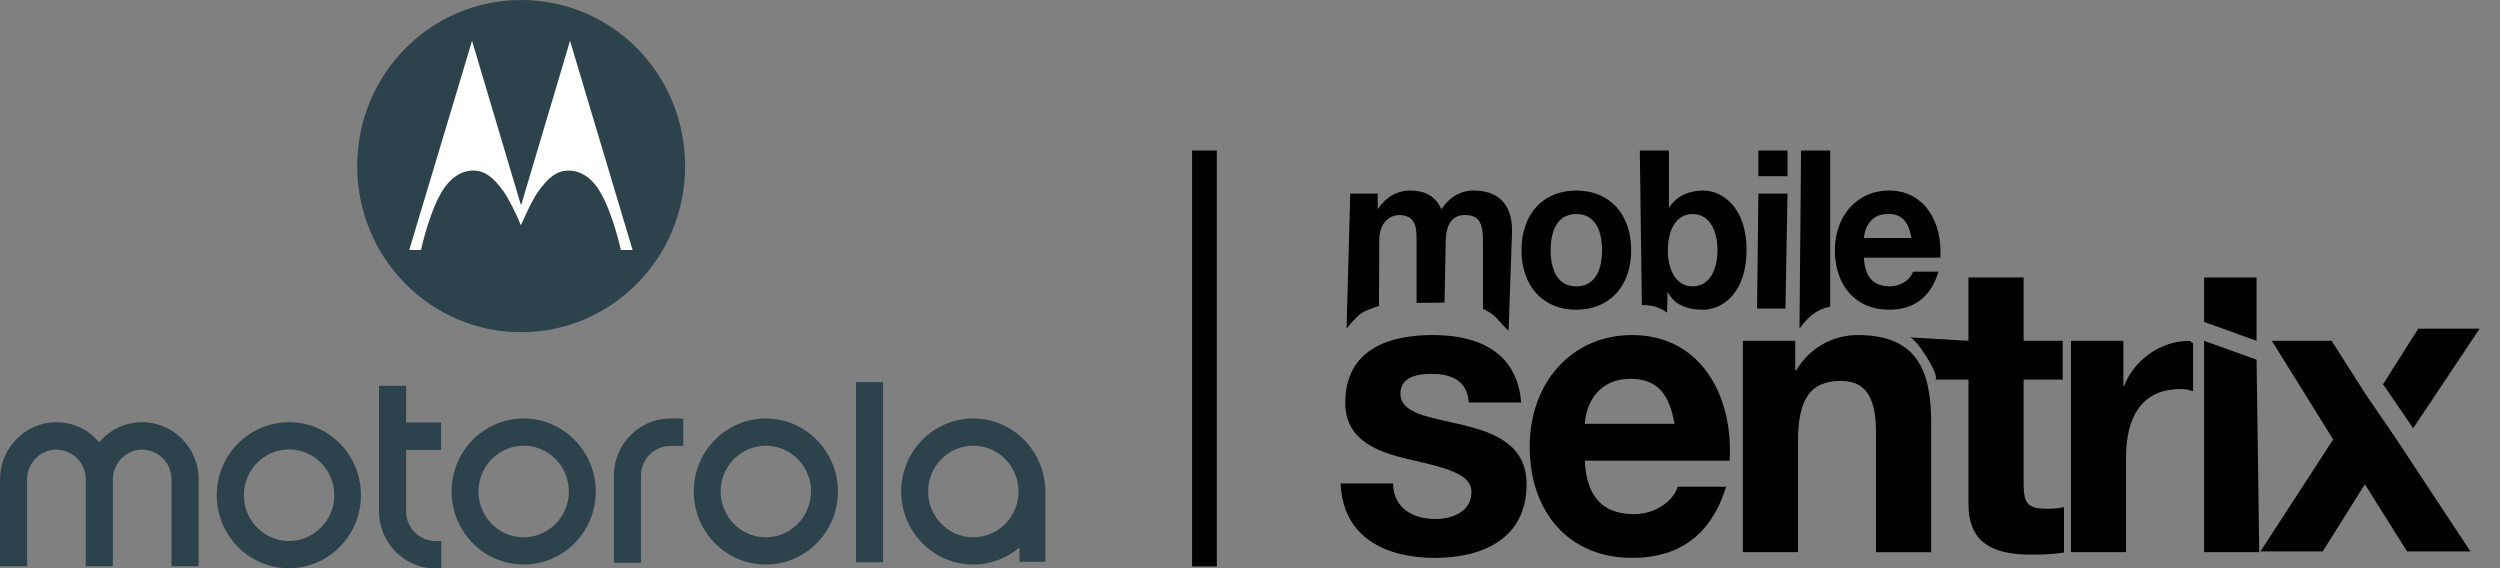 <svg width="198" height="45" viewBox="0 0 198 45" fill="none" xmlns="http://www.w3.org/2000/svg">
<rect x="0" y="0" width="198" height="45" fill="#808080" stroke="none"/>
<g clip-path="url(#clip0_11_13)">
<path d="M191.527 26.031L188.739 30.431L191.124 33.919L196.387 26.031H191.527ZM116.69 15.09C115.521 15.09 114.643 15.8 114.158 16.578C113.706 15.502 112.762 15.09 111.708 15.09C110.621 15.09 109.743 15.625 109.143 16.546H109.113V15.334H106.94L106.648 26.031C106.648 26.031 107.359 25.116 107.787 24.831C108.266 24.512 109.213 24.231 109.213 24.231L109.238 19.093C109.238 17.34 110.342 17.032 110.796 17.032C112.259 17.032 112.193 18.229 112.193 19.266V23.989C114.577 23.973 114.406 23.968 114.406 23.93L114.497 19.299C114.497 18.171 114.739 17.027 116.039 17.027C117.355 17.027 117.452 18.017 117.452 19.209V24.455C117.452 24.455 118.137 24.735 118.621 25.296C119.145 25.905 119.478 26.196 119.478 26.196L119.755 18.288C119.755 15.975 118.474 15.09 116.69 15.09ZM124.838 15.09C122.206 15.09 120.502 16.959 120.502 19.817C120.502 22.66 122.206 24.529 124.838 24.529C127.484 24.529 129.189 22.66 129.189 19.816C129.189 16.964 127.484 15.09 124.838 15.09ZM124.838 22.681C123.28 22.681 122.811 21.241 122.811 19.823C122.811 18.383 123.28 16.948 124.838 16.948C126.411 16.948 126.884 18.387 126.884 19.823C126.884 21.241 126.411 22.681 124.838 22.681ZM134.854 15.091C133.817 15.091 132.778 15.509 132.208 16.425H132.178V11.92H129.874L130.035 24.164C131.134 24.137 131.639 24.508 132.032 24.762L132.067 23.142H132.097C132.601 24.133 133.625 24.53 134.854 24.53C136.529 24.53 138.328 23.089 138.328 19.802C138.328 16.531 136.524 15.091 134.854 15.091ZM134.059 22.681C132.698 22.681 132.092 21.311 132.092 19.824C132.092 18.315 132.693 16.949 134.059 16.949C135.42 16.949 136.025 18.32 136.025 19.824C136.02 21.311 135.42 22.681 134.059 22.681ZM141.569 11.925H139.265V13.953H141.569V11.925ZM139.16 24.438H141.408L141.57 15.334H139.265L139.16 24.438ZM142.519 26.032C142.519 26.032 143.073 25.249 143.658 24.83C144.043 24.558 144.484 24.373 144.949 24.29V11.925H142.644L142.519 26.032ZM149.604 15.09C147.054 15.09 145.32 17.134 145.32 19.817C145.32 22.591 146.957 24.529 149.604 24.529C151.505 24.529 152.881 23.629 153.531 21.516H151.505C151.359 22.073 150.613 22.676 149.686 22.676C148.405 22.676 147.689 21.966 147.623 20.405H153.678C153.845 17.657 152.463 15.09 149.604 15.09ZM147.628 18.849C147.659 18.155 148.081 16.942 149.544 16.942C150.663 16.942 151.167 17.6 151.379 18.849H147.628ZM106.178 38.292C106.366 42.729 109.96 44.184 113.65 44.184C117.28 44.184 120.905 42.76 120.905 38.356C120.905 35.249 118.414 34.275 115.864 33.66C113.373 33.047 110.913 32.819 110.913 31.168C110.913 29.808 112.36 29.611 113.343 29.611C114.91 29.611 116.201 30.099 116.328 31.876H120.476C120.137 27.764 116.942 26.535 113.464 26.535C110.05 26.535 106.547 27.636 106.547 31.909C106.547 34.858 109.068 35.794 111.588 36.376C114.723 37.091 116.538 37.572 116.538 38.964C116.538 40.585 114.94 41.104 113.681 41.104C111.957 41.104 110.359 40.294 110.327 38.288H106.179L106.178 38.292ZM136.986 36.476C137.293 31.326 134.681 26.535 129.268 26.535C124.438 26.535 121.151 30.358 121.151 35.376C121.151 40.557 124.256 44.184 129.268 44.184C132.867 44.184 135.478 42.501 136.708 38.551H132.867C132.59 39.589 131.178 40.722 129.423 40.722C126.993 40.722 125.642 39.394 125.517 36.483H136.986V36.476ZM125.517 33.565C125.577 32.269 126.379 30.003 129.146 30.003C131.269 30.003 132.221 31.231 132.62 33.565H125.517ZM138.035 43.729H142.401V34.958C142.401 31.559 143.415 30.168 145.784 30.168C147.816 30.168 148.581 31.527 148.581 34.28V43.734H152.948V33.434C152.948 29.289 151.778 26.535 147.135 26.535C146.152 26.533 145.184 26.789 144.331 27.278C143.479 27.767 142.769 28.471 142.276 29.32H142.184V26.991H138.035V43.729Z" fill="black"/>
<path d="M160.266 21.973H155.901V26.991L151.202 26.716C151.61 26.53 153.753 29.844 153.26 30.066H155.906V39.944C155.906 43.279 158.245 43.925 160.916 43.925C161.779 43.925 162.732 43.892 163.468 43.76V40.166C163.023 40.256 162.571 40.299 162.117 40.294C160.639 40.294 160.271 39.906 160.271 38.351V30.066H163.366V26.991H160.271V21.973H160.266ZM164.018 43.729H168.384V36.188C168.384 33.237 169.493 30.814 172.689 30.814C173.214 30.814 173.289 30.878 173.692 30.979V27.172C173.414 27.076 173.611 27.008 173.304 27.008C171.181 27.008 169.029 28.464 168.232 30.57H168.172V26.992H164.023V43.73L164.018 43.729ZM174.565 43.729H178.931L178.719 28.484L174.565 26.991V43.729ZM189.744 34.709L187.359 31.221L184.663 26.991H179.928L184.788 34.804L179.031 43.67H183.957L187.299 38.356L190.641 43.671H195.658L189.744 34.709ZM178.719 21.973H174.565V25.497L178.719 26.991V21.973ZM94.412 11.92H96.373V44.866H94.412V11.92Z" fill="black"/>
<path d="M41.276 -3.05176e-05C34.096 -3.05176e-05 28.289 5.881 28.289 13.154C28.289 20.427 34.096 26.309 41.276 26.309C48.456 26.309 54.262 20.427 54.262 13.154C54.262 5.92 48.533 -3.05176e-05 41.276 -3.05176e-05Z" fill="#2D434B"/>
<path d="M45.147 3.235L41.295 16.173L41.276 16.193L41.237 16.173L37.386 3.235L32.412 19.8H33.341C33.341 19.8 33.96 16.918 34.986 15.193C35.547 14.252 36.399 13.488 37.54 13.507C38.353 13.527 39.05 13.978 39.921 15.213C40.114 15.487 40.347 15.938 40.579 16.369C40.947 17.095 41.256 17.84 41.256 17.84C41.256 17.84 42.069 15.958 42.592 15.213C43.463 13.978 44.159 13.527 44.972 13.507C46.114 13.488 46.985 14.252 47.527 15.193C48.553 16.918 49.172 19.8 49.172 19.8H50.101L45.147 3.235Z" fill="white"/>
<path d="M41.475 42.554C39.501 42.554 37.894 40.927 37.894 38.928C37.894 36.928 39.501 35.301 41.475 35.301C43.449 35.301 45.055 36.928 45.055 38.928C45.055 40.947 43.429 42.554 41.475 42.554ZM41.475 33.144C38.32 33.144 35.766 35.732 35.766 38.928C35.766 42.123 38.32 44.711 41.475 44.711C44.63 44.711 47.184 42.123 47.184 38.928C47.184 35.752 44.63 33.144 41.475 33.144Z" fill="#2D434B"/>
<path d="M34.488 42.848H34.953V45.024H34.488C32.03 45.024 30.017 42.986 30.017 40.496V30.557H32.166V33.458H34.933V35.634H32.166V40.516C32.166 41.79 33.211 42.848 34.488 42.848Z" fill="#2D434B"/>
<path d="M60.654 42.554C58.68 42.554 57.074 40.927 57.074 38.928C57.074 36.928 58.68 35.301 60.654 35.301C62.628 35.301 64.235 36.928 64.235 38.928C64.215 40.947 62.609 42.554 60.654 42.554ZM60.654 33.144C57.5 33.144 54.945 35.732 54.945 38.928C54.945 42.123 57.5 44.711 60.654 44.711C63.809 44.711 66.364 42.123 66.364 38.928C66.364 35.752 63.809 33.144 60.654 33.144Z" fill="#2D434B"/>
<path d="M77.086 42.554C75.112 42.554 73.505 40.927 73.505 38.928C73.505 36.928 75.112 35.301 77.086 35.301C79.06 35.301 80.666 36.928 80.666 38.928C80.666 40.947 79.04 42.554 77.086 42.554ZM77.086 33.144C73.931 33.144 71.376 35.732 71.376 38.928C71.376 42.123 73.931 44.711 77.086 44.711C78.479 44.711 79.756 44.201 80.743 43.358V44.495H82.795V39.104C82.795 39.045 82.795 38.986 82.795 38.928C82.795 35.752 80.24 33.144 77.086 33.144Z" fill="#2D434B"/>
<path d="M53.087 33.144H54.113V35.32H53.087C51.81 35.32 50.765 36.379 50.765 37.673V39.084V41.77V44.574H48.616V37.673C48.616 35.183 50.629 33.144 53.087 33.144Z" fill="#2D434B"/>
<path d="M69.944 30.263H67.796V44.534H69.944V30.263Z" fill="#2D434B"/>
<path d="M15.734 37.967V44.848H13.586V37.967C13.586 36.673 12.541 35.614 11.264 35.614C9.986 35.614 8.941 36.673 8.941 37.967V44.848H6.793V37.967C6.793 36.673 5.748 35.614 4.471 35.614C3.193 35.614 2.148 36.673 2.148 37.967V44.848H0V37.967C0 35.477 2.013 33.438 4.451 33.438C5.825 33.438 7.025 34.046 7.858 35.026C8.69 34.046 9.89 33.438 11.264 33.438C13.722 33.438 15.734 35.477 15.734 37.967Z" fill="#2D434B"/>
<path d="M22.895 42.848C20.921 42.848 19.315 41.221 19.315 39.222C19.315 37.222 20.921 35.595 22.895 35.595C24.869 35.595 26.476 37.222 26.476 39.222C26.476 41.221 24.85 42.848 22.895 42.848ZM22.895 33.438C19.721 33.438 17.167 36.026 17.167 39.222C17.167 42.417 19.721 45.005 22.876 45.005C26.031 45.005 28.585 42.417 28.585 39.222C28.605 36.046 26.05 33.438 22.895 33.438Z" fill="#2D434B"/>
</g>
<defs>
<clipPath id="clip0_11_13">
<rect width="198" height="45" fill="white"/>
</clipPath>
</defs>
</svg>
